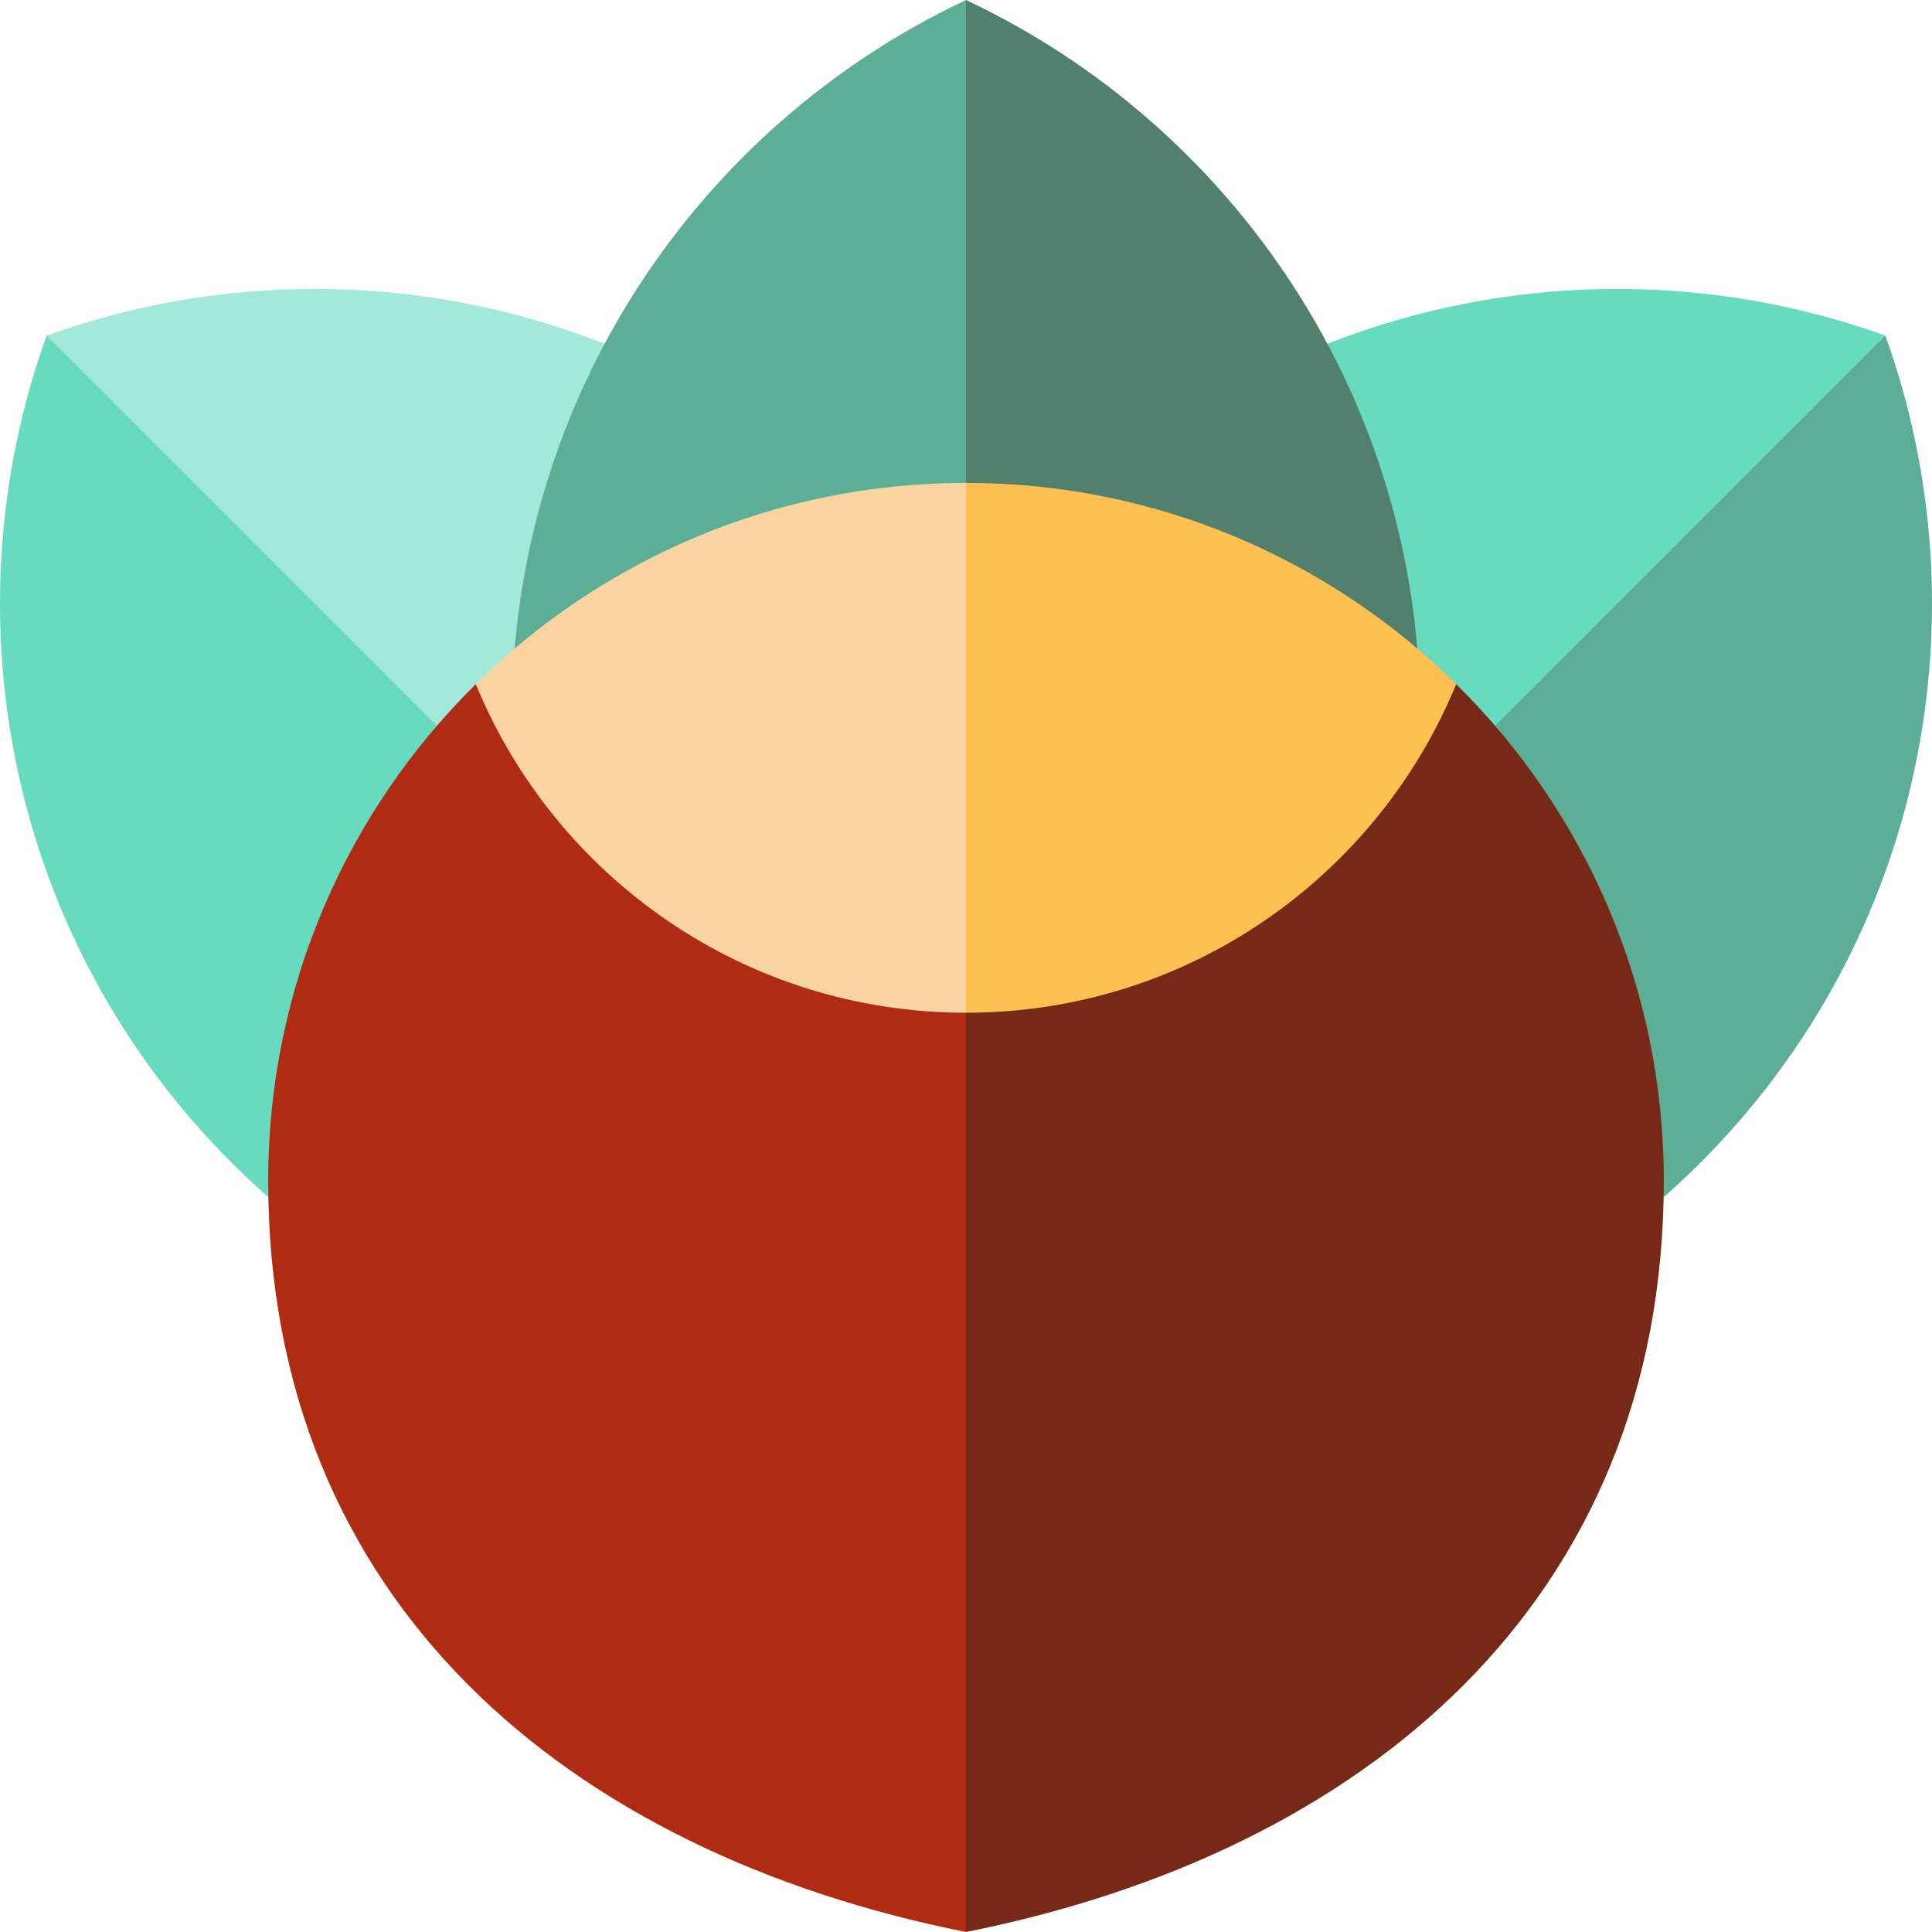 <?xml version="1.0" encoding="iso-8859-1"?>
<!-- Uploaded to: SVG Repo, www.svgrepo.com, Generator: SVG Repo Mixer Tools -->
<svg height="800px" width="800px" version="1.1" id="Layer_1" xmlns="http://www.w3.org/2000/svg" xmlns:xlink="http://www.w3.org/1999/xlink" 
	 viewBox="0 0 460 460" xml:space="preserve">
<g id="XMLID_960_">
	<path id="XMLID_961_" style="fill:#A3E9D9;" d="M11.105,79.9l89.831,139.831L252.045,320.84
		c23.895-66.456,9.231-143.67-44.02-196.921S77.561,56.006,11.105,79.9z"/>
	<path id="XMLID_962_" style="fill:#5CAE96;" d="M448.895,79.9c23.895,66.456,9.232,143.67-44.02,196.921
		s-130.465,67.914-196.921,44.02l94.777-144.777L448.895,79.9z"/>
	<path id="XMLID_963_" style="fill:#66DBBF;" d="M448.895,79.9L207.954,320.841c-23.895-66.456-9.231-143.67,44.02-196.921
		S382.439,56.006,448.895,79.9z"/>
	<path id="XMLID_964_" style="fill:#51816D;" d="M230,0c63.888,30.096,108.118,95.062,108.118,170.371S293.888,310.646,230,340.742
		l-30-170.371L230,0z"/>
	<path id="XMLID_965_" style="fill:#5CAE96;" d="M230,0v340.742c-63.888-30.096-108.118-95.062-108.118-170.371
		S166.112,30.096,230,0z"/>
	<path id="XMLID_966_" style="fill:#66DBBF;" d="M11.105,79.9c-23.895,66.456-9.232,143.67,44.02,196.921
		s130.465,67.914,196.921,44.02L11.105,79.9z"/>
	<path id="XMLID_967_" style="fill:#762916;" d="M346.716,162.894L230,241.131l-10,109.435L230,460
		c94.735-18.891,166.144-78.594,166.144-178.878C396.144,234.851,377.237,193.015,346.716,162.894z"/>
	<path id="XMLID_968_" style="fill:#AF2B12;" d="M113.284,162.894c-30.521,30.122-49.428,71.957-49.428,118.228
		C63.856,381.406,135.265,441.109,230,460V241.131L113.284,162.894z"/>
	<path id="XMLID_969_" style="fill:#FFC052;" d="M230,114.978l-10,63.077l10,63.077c52.701,0,97.859-32.332,116.716-78.237
		C316.711,133.253,275.49,114.978,230,114.978z"/>
	<path id="XMLID_970_" style="fill:#F9D4A0;" d="M113.284,162.894C132.141,208.8,177.299,241.131,230,241.131V114.978
		C184.51,114.978,143.289,133.253,113.284,162.894z"/>
</g>
</svg>